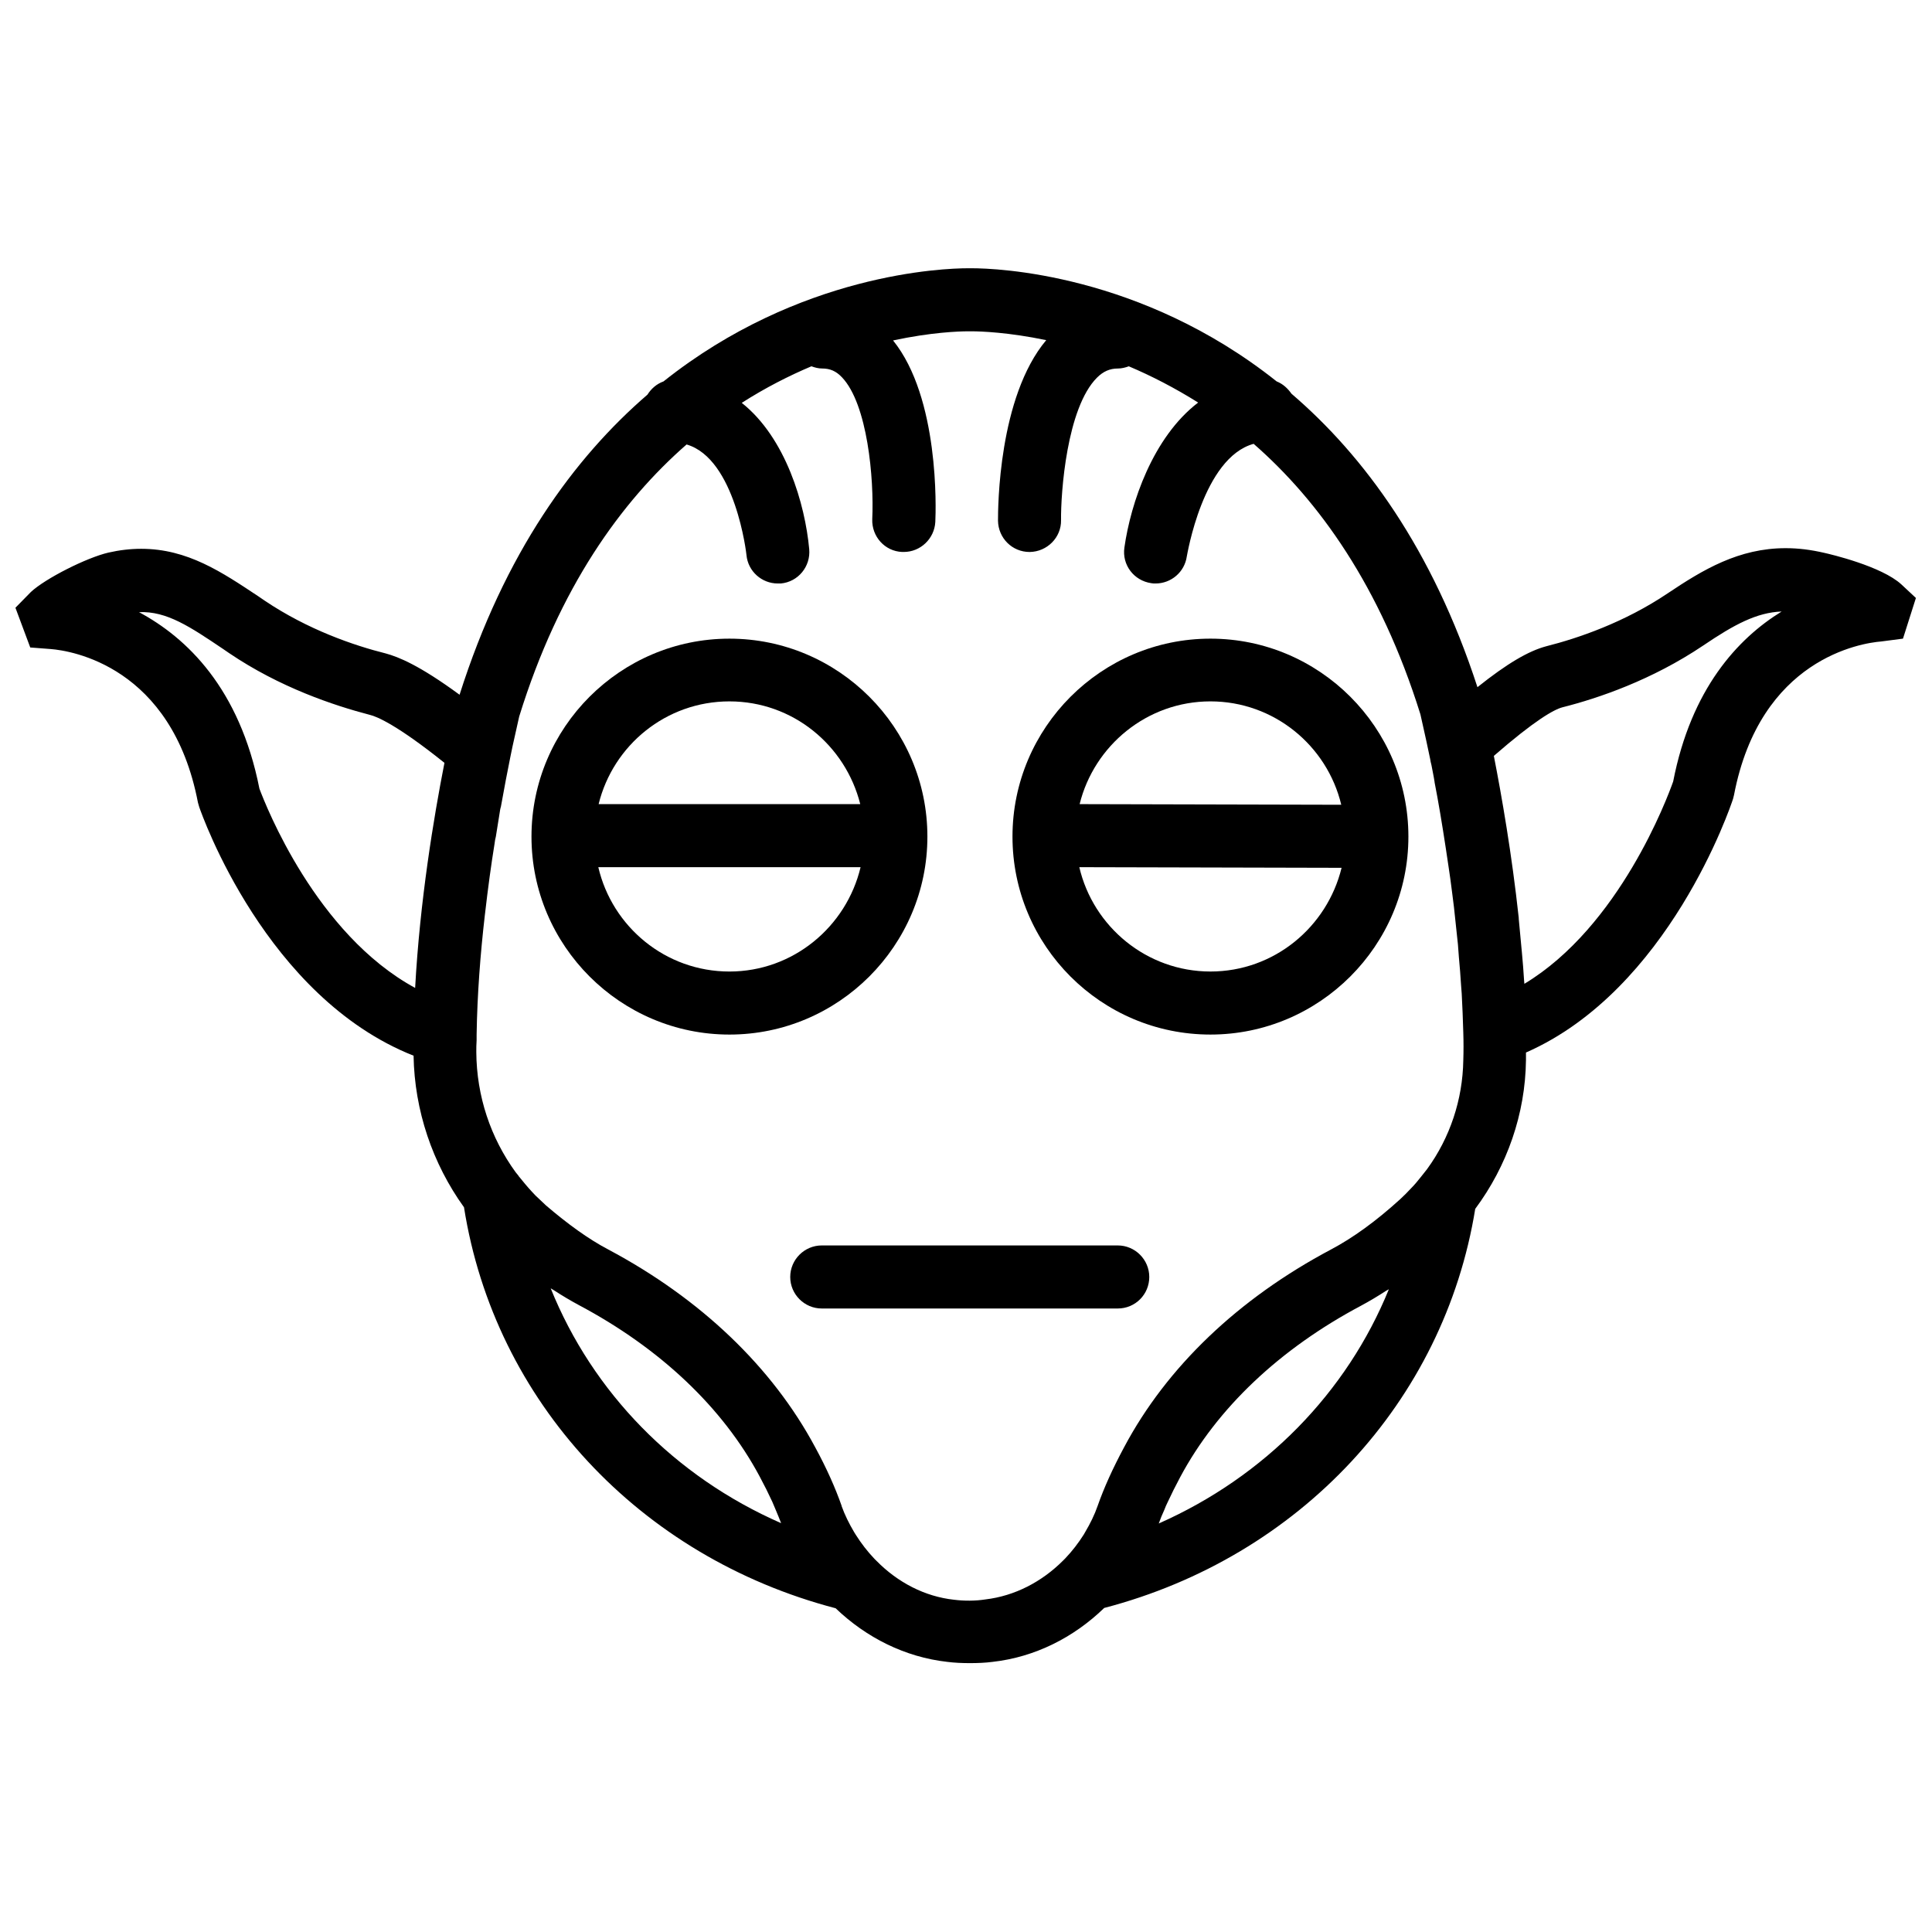 <?xml version="1.0" encoding="UTF-8"?>
<!-- Uploaded to: SVG Repo, www.svgrepo.com, Generator: SVG Repo Mixer Tools -->
<svg width="800px" height="800px" version="1.1" viewBox="144 144 512 512" xmlns="http://www.w3.org/2000/svg">
 <defs>
  <clipPath id="a">
   <path d="m148.09 215h503.81v370h-503.81z"/>
  </clipPath>
 </defs>
 <path d="m464.78 418.17c28.902 0 52.461-23.559 52.461-52.461 0-28.902-23.559-52.461-52.461-52.461s-52.461 23.559-52.461 52.461c0 28.902 23.473 52.461 52.461 52.461zm0-16.707c-16.875 0-31.074-11.863-34.75-27.652l69.504 0.168c-3.844 15.707-17.879 27.484-34.754 27.484zm0-71.59c16.789 0 30.91 11.695 34.668 27.398l-69.336-0.168c3.844-15.535 17.879-27.23 34.668-27.23z"/>
 <path d="m389.77 365.71c0-28.902-23.559-52.461-52.461-52.461-28.902 0-52.461 23.559-52.461 52.461 0 28.902 23.559 52.461 52.461 52.461 28.902 0 52.461-23.559 52.461-52.461zm-52.461-35.836c16.789 0 30.742 11.613 34.668 27.234l-69.336-0.004c3.844-15.621 17.875-27.23 34.668-27.23zm0 71.59c-16.957 0-31.074-11.863-34.75-27.652h69.504c-3.762 15.789-17.879 27.652-34.754 27.652z"/>
 <path d="m448.57 482.41c0-4.594-3.758-8.355-8.355-8.355h-78.441c-4.594 0-8.355 3.758-8.355 8.355 0 4.594 3.758 8.355 8.355 8.355h78.441c4.68 0 8.355-3.762 8.355-8.355z"/>
 <g clip-path="url(#a)">
  <path d="m647.89 298.88c-5.262-4.844-18.879-8.02-20.383-8.355-3.594-0.836-6.934-1.254-10.273-1.254-12.445 0-21.887 5.68-31.242 11.945-11.527 7.769-23.891 11.945-32.16 14.035-4.762 1.254-10.441 4.594-18.293 10.859-11.945-36.672-30.074-61.316-49.285-77.773-1.004-1.422-2.254-2.59-3.926-3.258-36.012-28.652-74.355-29.988-80.789-29.988h-1.004c-6.434 0-44.691 1.336-80.695 29.988-1.836 0.668-3.258 1.922-4.262 3.508-19.465 16.789-37.844 41.934-49.789 79.527-10.691-7.852-16.207-10.023-19.547-10.941-8.355-2.09-20.633-6.266-32.16-14.035l-1.586-1.086c-9.691-6.43-18.797-12.613-31.074-12.613-2.84 0-5.766 0.336-8.688 1.004-5.766 1.336-16.707 6.852-20.551 10.441l-4.094 4.176 3.926 10.527 5.43 0.418c5.348 0.418 32.078 4.512 39.012 40.684l0.336 1.168c0.75 2.172 17.711 50.457 56.805 65.91 0.25 14.535 5.012 28.57 13.367 40.18 8.102 51.375 46.445 92.641 98.488 106.26 8.102 7.769 18.379 12.949 29.57 14.203 1.922 0.25 4.008 0.336 6.016 0.336 2.004 0 4.094-0.082 6.016-0.336 11.195-1.254 21.469-6.434 29.57-14.285 51.793-13.531 90.051-54.633 98.324-105.76 8.438-11.359 13.281-25.145 13.449-39.43v-2.004c37.844-16.625 54.215-65.16 54.883-67.246l0.25-1.004c6.934-36.172 33.75-40.266 39.012-40.684l5.766-0.75 3.426-10.777zm-435.14 54.129c-5.262-26.648-19.297-40.016-31.91-46.781 7.352-0.336 13.617 3.926 22.305 9.773l1.586 1.086c13.449 9.105 27.734 13.867 37.34 16.375 1.754 0.418 7.102 2.59 19.715 12.699-2.84 14.453-6.516 36.59-7.769 59.645-26.312-14.285-39.594-48.367-41.266-52.797zm77.188 132.41c0.25 0.168 0.586 0.336 0.836 0.5 2.172 1.422 4.426 2.758 6.598 3.926 21.551 11.445 38.176 27.148 47.949 45.445 1.254 2.34 2.34 4.512 3.34 6.684 0.336 0.75 0.586 1.422 0.918 2.172 0.5 1.168 1.004 2.422 1.422 3.508-28.23-12.363-49.949-34.668-61.062-62.234zm106.93 82.535c-7.769-0.836-14.953-4.594-20.551-10.273l-0.586-0.586c-1.836-1.922-3.508-4.094-4.93-6.348-0.168-0.25-0.25-0.418-0.418-0.668-1.336-2.254-2.508-4.594-3.34-6.934v-0.082c-1.672-4.762-4.008-10.023-7.016-15.539-11.359-21.219-30.324-39.348-54.801-52.379-5.262-2.758-10.777-6.766-16.539-11.695-0.586-0.5-1.086-1.086-1.672-1.586-0.75-0.668-1.422-1.336-2.09-2.09-1.168-1.254-2.254-2.59-3.34-3.926-0.082-0.082-0.168-0.168-0.168-0.25l-0.75-0.918c-6.684-9.188-10.359-20.215-10.441-31.828 0-1.086 0-2.09 0.082-3.176v-1.504c0.168-10.691 1.004-21.469 2.172-31.578 0-0.25 0.082-0.418 0.082-0.668 0.75-6.516 1.586-12.699 2.508-18.379 0.082-0.668 0.168-1.254 0.336-1.836 0.336-2.172 0.668-4.262 1.004-6.266 0.082-0.586 0.168-1.168 0.336-1.672 0.918-5.098 1.754-9.523 2.508-13.199l0.586-2.84c1.086-4.93 1.754-7.852 1.754-7.852 10.609-34.25 27.066-56.973 44.359-72.094 12.949 3.758 15.871 29.07 15.871 29.32 0.418 4.344 4.094 7.519 8.27 7.519h0.836c4.594-0.418 7.938-4.512 7.519-9.105-1.086-11.863-6.184-29.488-17.875-38.762 6.266-4.008 12.531-7.184 18.461-9.691 0.918 0.336 1.836 0.586 2.84 0.586 2.09 0 3.676 0.668 5.262 2.34 6.766 7.102 8.52 26.816 8.02 37.59-0.168 4.594 3.34 8.52 7.938 8.688h0.418c4.426 0 8.102-3.508 8.355-7.938 0.168-3.426 1.086-32.914-11.195-48.117 10.098-2.168 17.445-2.418 19.871-2.418h1.004c2.34 0 9.691 0.25 19.715 2.34-12.699 15.121-12.781 44.441-12.781 47.867 0.082 4.594 3.758 8.27 8.355 8.27h0.082c4.594-0.082 8.355-3.844 8.27-8.438-0.082-7.269 1.504-29.738 9.523-37.758 1.672-1.672 3.426-2.422 5.512-2.422 1.004 0 2.004-0.25 2.922-0.586 5.93 2.508 12.113 5.68 18.379 9.605-12.027 9.188-17.875 26.648-19.547 38.426-0.668 4.594 2.508 8.77 7.102 9.441 0.414 0.082 0.75 0.082 1.168 0.082 4.094 0 7.684-3.008 8.27-7.184 0.082-0.25 4.262-26.148 17.711-29.824 17.207 15.035 33.582 37.676 44.191 71.676 0 0.168 1.086 4.594 2.59 11.863 0.082 0.5 0.168 1.004 0.336 1.586 0.25 1.422 0.586 2.84 0.836 4.512v0.082c1.004 5.098 2.004 11.109 3.008 17.711 0.082 0.75 0.25 1.504 0.336 2.254 0.25 1.836 0.586 3.758 0.836 5.68 0.168 1.254 0.336 2.508 0.5 3.844 0.336 2.34 0.586 4.762 0.836 7.184 0.25 2.09 0.418 4.176 0.668 6.266 0.082 1.086 0.168 2.254 0.25 3.34 0.25 2.508 0.418 5.012 0.586 7.519 0.082 0.75 0.082 1.422 0.168 2.172 0.168 3.426 0.336 6.934 0.418 10.359 0.082 2.422 0.082 4.93 0 7.352-0.168 10.359-3.508 20.465-9.605 28.82l-1.586 2.004c-0.918 1.168-1.754 2.172-2.672 3.09-0.918 1.004-1.922 2.004-2.922 2.922-6.348 5.766-12.445 10.191-18.293 13.281-24.559 13.031-43.523 31.16-54.801 52.379-3.008 5.598-5.348 10.777-7.016 15.539-0.836 2.422-2.004 4.762-3.34 7.016-0.082 0.168-0.25 0.418-0.336 0.586-1.422 2.254-3.09 4.426-4.93 6.348l-0.586 0.586c-5.598 5.598-12.781 9.355-20.551 10.273-2.688 0.422-5.609 0.422-8.281 0.09zm54.215-20.215c0.418-1.168 0.918-2.422 1.504-3.676 0.25-0.668 0.5-1.254 0.836-1.922 1.004-2.172 2.09-4.344 3.34-6.684 9.773-18.293 26.398-34 47.949-45.445 2.172-1.168 4.426-2.508 6.598-3.926 0.25-0.168 0.5-0.25 0.75-0.418-11.105 27.316-32.824 49.621-60.977 62.07zm136.33-196.65c-1.504 4.262-14.203 38.426-39.43 53.629 0-0.25-0.082-0.5-0.082-0.836-0.168-2.508-0.336-5.012-0.586-7.519 0-0.25-0.082-0.586-0.082-0.836-0.25-2.672-0.5-5.348-0.75-8.02v-0.25c-1.836-16.957-4.512-32.246-6.598-42.938 10.941-9.523 15.957-12.281 18.129-12.863 9.605-2.422 23.809-7.269 37.34-16.375 8.27-5.598 14.203-8.77 20.801-9.023-11.703 7.191-23.98 20.559-28.742 45.031z"/>
 </g>
</svg>